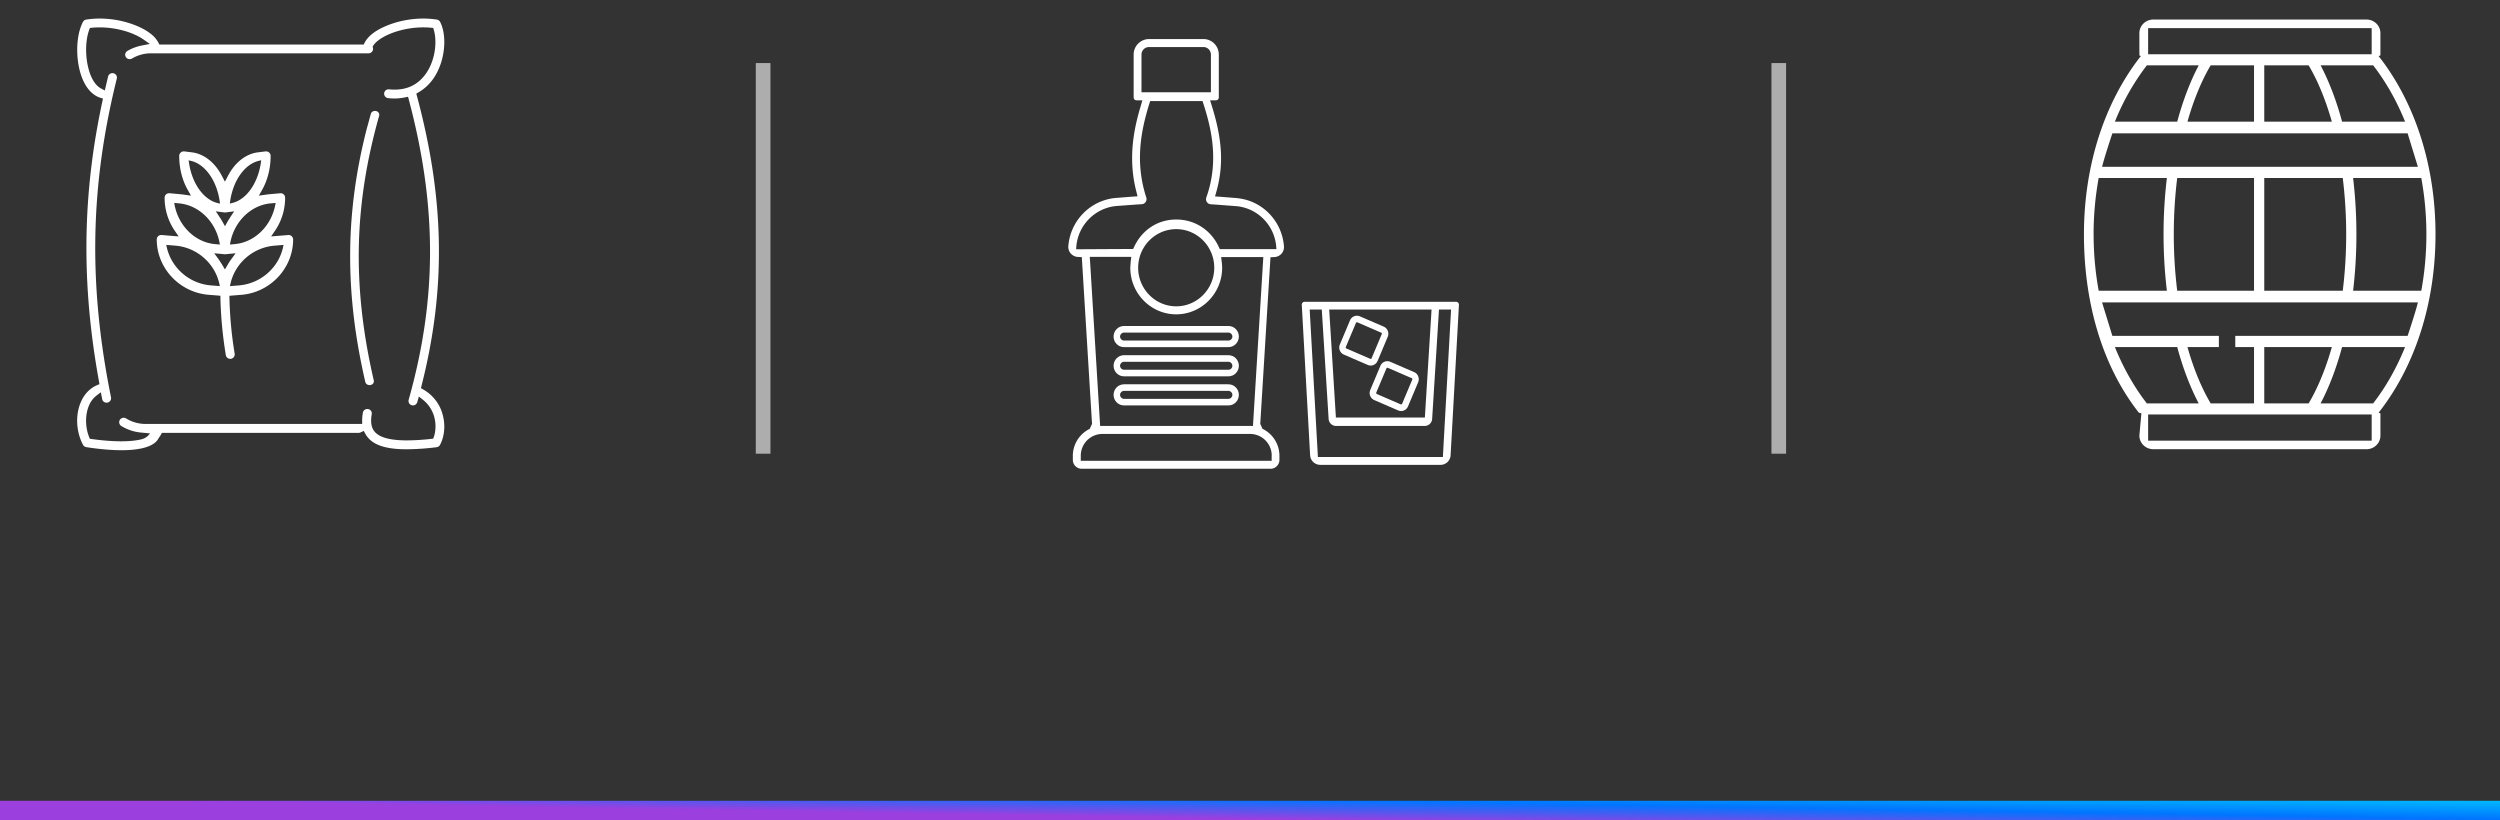 <svg xmlns="http://www.w3.org/2000/svg" width="128" height="42" fill="none" xmlns:v="https://vecta.io/nano"><rect width="100%" height="100%" fill="#333333" stroke="none"/><path stroke="url(#A)" d="M 128 41.5 L 0 41.5"/><g stroke="#fff"><path stroke-opacity=".6" d="M39.072 3.229v20m52.001-20v20" stroke-width=".75"/><path d="M22.563 21.067a2.06 2.06 0 0 0-.921-1.084l-.148-.085.041-.164c1.255-4.946 1.184-9.51-.235-14.802l-.043-.164.148-.085a2.32 2.32 0 0 0 .746-.694c.625-.903.68-2.198.338-2.845-.025-.049-.075-.083-.13-.092A4.51 4.51 0 0 0 21.676 1c-1.093 0-2.071.375-2.555.748-.187.144-.322.296-.406.458l-.064.123H8.129l-.064-.123a1.39 1.39 0 0 0-.406-.458C7.175 1.375 6.197 1 5.104 1a4.51 4.51 0 0 0-.682.052c-.055.009-.105.043-.13.092-.392.741-.383 2.104.021 2.975.201.433.486.721.823.833l.194.063-.041.195c-1.026 4.771-1.081 9.317-.171 14.313l.032.173-.164.072c-.338.146-.607.42-.778.788-.306.66-.271 1.522.087 2.196.025.049.075.083.13.092.456.072 1.14.157 1.797.157.782 0 1.355-.123 1.656-.355a.7.7 0 0 0 .203-.24c.075-.106.144-.218.178-.294h10.109c.025 0 .052-.007.08-.02l.196-.096.105.191a1.2 1.2 0 0 0 .171.234c.349.364.956.532 1.905.532a12.79 12.79 0 0 0 1.524-.106c.059-.007.109-.043.137-.094.253-.478.281-1.123.075-1.684h.002zm-.299 1.3l-.046.139-.148.016a11.41 11.41 0 0 1-1.234.076c-.839 0-1.38-.139-1.656-.424-.078-.081-.312-.323-.196-.977.016-.097-.048-.189-.146-.204-.011 0-.021-.002-.032-.002-.087 0-.162.061-.176.146a2.2 2.2 0 0 0-.037.395v.224h-.228-10.91a1.95 1.95 0 0 1-1.026-.29c-.03-.018-.062-.027-.096-.027-.062 0-.119.032-.153.083-.052.083-.027.191.055.245a2.28 2.28 0 0 0 .995.33l.525.049c-.05.108-.18.31-.488.391-.269.07-.639.108-1.068.108s-.958-.04-1.505-.117l-.132-.018-.048-.121c-.214-.543-.208-1.203.014-1.686a1.29 1.29 0 0 1 .376-.485l.292-.222.071.357.007.04.007.034c.016.083.091.141.176.141.011 0 .023 0 .037-.005.096-.018.16-.112.141-.209-1.166-5.779-1.074-10.819.297-16.342.011-.045.005-.094-.021-.132a.19.19 0 0 0-.112-.081c-.014-.004-.03-.004-.043-.004-.082 0-.155.056-.173.135l-.075.314-.041.175-.068.29-.265-.144c-.244-.132-.404-.395-.495-.593-.319-.689-.372-1.767-.121-2.454l.048-.135.144-.013a4.08 4.08 0 0 1 .401-.018c.826 0 1.711.245 2.254.622l.431.301-.518.103a2.34 2.34 0 0 0-.732.274c-.084.052-.112.159-.059.242.032.054.091.085.153.085a.2.2 0 0 0 .094-.025 1.94 1.94 0 0 1 .999-.274h11.138c.098 0 .18-.079.18-.177 0-.011 0-.025-.005-.038l-.021-.092.052-.079c.062-.092.151-.182.265-.269.525-.402 1.46-.674 2.327-.674.132 0 .265.007.395.018l.155.013.043.146c.171.584.087 1.547-.404 2.256-.395.568-.951.855-1.656.855a2.52 2.52 0 0 1-.287-.016h-.02c-.091 0-.166.067-.176.157-.011.097.062.184.16.195.107.011.214.018.317.018a2.64 2.64 0 0 0 .52-.054l.212-.043.055.207c1.451 5.467 1.446 10.211-.011 15.379-.014.045-.007.092.016.135s.062.07.107.083a.16.16 0 0 0 .048.007c.08 0 .15-.054.173-.13l.009-.031.094-.328.269.213a1.73 1.73 0 0 1 .545.752 1.87 1.87 0 0 1 .037 1.179l-.002.002zm-7.365-10.238a.18.18 0 0 0-.119-.047l-.527.043-.472.038.265-.388a2.93 2.93 0 0 0 .502-1.657c0-.049-.021-.097-.059-.13-.032-.029-.078-.045-.121-.045l-.643.058c-.021 0-.041.005-.062.009l-.05.007-.452.063.221-.393c.276-.494.424-1.084.424-1.709 0-.052-.023-.099-.061-.132-.032-.029-.075-.045-.119-.045h-.023l-.395.049c-.598.076-1.14.503-1.489 1.172l-.203.388-.203-.388c-.349-.669-.892-1.096-1.489-1.172l-.395-.049h-.025c-.043 0-.084.016-.116.045-.039.034-.062.083-.062.132 0 .624.146 1.215.424 1.709l.221.393-.452-.063-.05-.007-.062-.009-.63-.058c-.062 0-.105.016-.139.045a.18.18 0 0 0-.059.13 2.93 2.93 0 0 0 .502 1.657l.265.388-.472-.038-.506-.043c-.059 0-.103.018-.135.047s-.057.081-.057.13c0 1.441 1.143 2.663 2.603 2.784l.452.036.205.018v.204a20.98 20.98 0 0 0 .276 2.874c.014.085.089.148.176.148.009 0 .021 0 .03-.002a.18.18 0 0 0 .116-.072c.027-.038.039-.085.032-.133a19.95 19.95 0 0 1-.267-2.806l-.005-.211.212-.018.449-.036c1.46-.119 2.603-1.343 2.603-2.784a.18.18 0 0 0-.057-.13l-.002-.002zm-1.047-1.765l.322-.031-.03.162c-.21 1.111-1.079 1.956-2.11 2.052l-.322.029.03-.162c.21-1.111 1.079-1.956 2.11-2.052v.002zm-2.119-.063c.157-1.093.766-1.944 1.515-2.117l.187-.043-.027.186c-.157 1.093-.766 1.944-1.515 2.117l-.187.043.027-.186zm-.299.519l.059.007h.023.023l.062-.007.49-.063-.269.406-.105.168-.198.353-.198-.353c-.032-.058-.069-.112-.105-.168l-.269-.406.49.063h-.002zM9.625 8.33l-.027-.186.187.043c.748.173 1.357 1.024 1.515 2.117l.027.186-.187-.043c-.748-.173-1.357-1.024-1.515-2.117zm-.737 2.164l-.03-.162.322.031c1.031.097 1.9.941 2.11 2.052l.03.162-.322-.029c-1.033-.097-1.9-.941-2.11-2.052v-.002zm1.9 4.167c-1.127-.092-2.073-.923-2.304-2.018l-.034-.159.531.043c1.127.092 2.073.923 2.304 2.018l.034.159-.532-.043zm.728-.766l-.198-.339-.162-.247-.294-.402.502.047.135.013h.034l.135-.013.502-.047-.294.402a2.91 2.91 0 0 0-.162.247l-.198.339h.002zm3.031-1.251c-.228 1.096-1.177 1.924-2.304 2.018l-.532.043.034-.159c.228-1.096 1.177-1.924 2.304-2.018l.531-.043-.034.159zm4.314-6.157l.064-.24.039-.146.071-.26c.018-.065.087-.112.164-.112.014 0 .027 0 .041.004.043.009.082.034.105.067s.03.072.021.11c-1.302 4.591-1.387 8.781-.276 13.583.018.079-.041.157-.135.173-.011 0-.023.002-.034.002-.08 0-.151-.049-.167-.119l-.007-.027-.007-.034-.069-.296-.052-.247-.03-.144c-.865-4.151-.812-7.932.162-11.897l.041-.164.066-.254h.002z" fill="#fff" stroke-width=".1"/></g><path d="M121.784 2.871l.093-.034v-1.14c0-.383-.318-.696-.71-.696h-10.921c-.391 0-.71.312-.71.696v1.14l.075.034c-1.878 2.39-2.913 5.632-2.913 9.129s.933 6.738 2.811 9.129l.13.034-.103 1.14c0 .383.318.696.71.696h10.922c.391 0 .71-.312.71-.696v-1.14l-.093-.034c1.879-2.39 2.913-5.632 2.913-9.129s-1.034-6.738-2.913-9.129h-.001zm1.356 3.359h-3.225c-.292-1.083-.667-2.064-1.101-2.885h2.691c.657.846 1.206 1.822 1.636 2.885h-.001zm-3.749 0h-3.461V3.345h2.272c.467.785.873 1.77 1.189 2.885zm-9.407-3.71V1.439h11.446v1.339h-11.446v-.257-.001zm5.422.825V6.23h-3.408c.315-1.114.722-2.1 1.189-2.885h2.219zm-5.487 0h2.656c-.435.822-.809 1.802-1.101 2.885h-3.191a12.13 12.13 0 0 1 1.636-2.885zm-1.766 3.481h15.117l.526 1.715h-16.169c.101-.421.392-1.312.527-1.715h-.001zM120.125 12a23.57 23.57 0 0 1-.176 2.885h-4.019v-5.77h4.019a23.59 23.59 0 0 1 .176 2.885h0zm-4.719-2.886v5.77h-3.933a23.59 23.59 0 0 1-.175-2.885 23.58 23.58 0 0 1 .175-2.885h3.933v-.001zM107.192 12a16.07 16.07 0 0 1 .26-2.885h3.492a24.24 24.24 0 0 0-.17 2.885 24.47 24.47 0 0 0 .17 2.885h-3.491c-.171-.936-.26-1.904-.26-2.885h-.001zm1.091 5.77h3.191c.292 1.083.667 2.064 1.101 2.885h-2.656c-.656-.846-1.206-1.822-1.636-2.885zm13.147 3.709v1.082h-11.446v-1.339h11.446v.257zm-5.5-.824V17.77h3.461c-.316 1.115-.722 2.1-1.189 2.885h-2.272zm5.575 0h-2.692c.435-.822.809-1.802 1.101-2.885h3.225c-.429 1.063-.979 2.039-1.635 2.885h.001zm1.765-3.457h-8.824v.571h.96v2.885h-2.219c-.467-.785-.874-1.77-1.189-2.885h1.608v-.571h-5.453l-.527-1.715h16.17c-.1.421-.392 1.312-.526 1.715zm-2.791-2.314c.112-.94.169-1.908.169-2.885a24.46 24.46 0 0 0-.169-2.885h3.491c.172.936.261 1.904.261 2.885s-.089 1.95-.261 2.885h-3.491zm-57.093-4.737l-.903-.072-.274-.018.075-.267c.374-1.336.303-2.64-.237-4.362l-.091-.292h.301c.08 0 .146-.067.146-.148V2.797c0-.44-.352-.797-.785-.797h-2.79a.79.79 0 0 0-.785.797v2.191c0 .081.066.148.146.148h.299l-.082.29c-.338 1.127-.67 2.64-.23 4.362l.066.263-.268.018-.898.07c-1.281.141-2.279 1.178-2.378 2.469-.011.137.038.276.133.379a.52.52 0 0 0 .358.168l.199.009.013.202.509 8.306.004.027-.12.258a1.54 1.54 0 0 0-.865 1.378v.207c0 .254.203.458.451.458h9.676c.25 0 .451-.206.451-.458v-.207c0-.586-.339-1.127-.865-1.378l-.119-.258s.004-.018.004-.027l.509-8.299.013-.202.199-.009a.53.53 0 0 0 .361-.168.51.51 0 0 0 .13-.379c-.097-1.289-1.09-2.326-2.358-2.465l.002-.002zm-4.942-5.419V2.797c0-.216.172-.388.383-.388h2.789c.212 0 .383.175.383.388v1.928h-3.557l.002.002zm6.665 18.606v.258h-9.773v-.258a1.11 1.11 0 0 1 1.099-1.116h7.577a1.11 1.11 0 0 1 1.1 1.116h-.002zm-.442-9.934l-.502 8.198-.013.211h-.131-.009-.009-7.563-.113l-.013-.211-.502-8.207-.016-.238h.122 1.754.25l-.031.254-.02.301c0 1.316 1.055 2.386 2.351 2.386s2.352-1.071 2.352-2.386c0-.09-.007-.182-.02-.294l-.031-.252h.25 1.752.157l-.015.238zm-6.393.308c0-1.089.874-1.976 1.949-1.976s1.947.887 1.947 1.976-.874 1.976-1.947 1.976-1.949-.887-1.949-1.976zm7.079-.954h-2.9l-.029-.065c-.398-.898-1.234-1.45-2.199-1.45s-1.779.55-2.177 1.443l-.029.065-2.922.016.009-.121c.082-1.093.931-1.973 2.017-2.092l1.033-.076.308-.02a.25.25 0 0 0 .195-.114c.044-.067.055-.151.031-.227-.595-1.83-.268-3.457.173-4.858l.024-.079h2.683l.024.076c.467 1.417.81 3.055.17 4.858a.27.27 0 0 0 .026.231c.044.069.117.112.197.117l.325.022 1.031.079c1.075.119 1.916.992 2 2.076l.009.121v-.002z" fill="#fff"/><use href="#B" fill="#fff"/><path d="M62.897 19.268h-5.349c-.294 0-.533-.243-.533-.541s.239-.541.533-.541h5.349c.294 0 .533.242.533.541s-.239.541-.533.541zm-5.349-.745c-.111 0-.201.092-.201.204s.091.204.201.204h5.349c.111 0 .201-.092.201-.204s-.091-.204-.201-.204h-5.349z" fill="#fff"/><use href="#B" y="2.985" fill="#fff"/><path d="M74.659 15.498c-.027-.029-.066-.047-.106-.047h-7.756c-.04 0-.08.018-.106.047s-.042.07-.04.11l.427 7.698a.52.52 0 0 0 .513.494h6.167c.272 0 .498-.216.513-.492l.427-7.698c.002-.04-.013-.081-.04-.11v-.002zm-1.363.35l-.343 5.531h-4.555l-.343-5.531h5.243-.002zm.575 7.552h-6.395l-.42-7.552h.619l.35 5.599c.013.202.179.361.38.361h4.541c.201 0 .367-.157.38-.361l.35-5.599h.619l-.42 7.552h-.004zm-3.696-4.685c-.051 0-.102-.009-.15-.032l-1.219-.527c-.197-.085-.288-.317-.206-.516l.52-1.237c.084-.2.312-.292.509-.206l1.219.527a.4.4 0 0 1 .206.516l-.52 1.237c-.062.15-.206.24-.358.24v-.002zm-.022-.343c.029.011.062 0 .073-.029l.52-1.237c.013-.029 0-.063-.029-.074l-1.219-.528c-.027-.011-.062 0-.073.029l-.52 1.235c-.013.029 0 .063.029.074l1.217.527.002.002zm1.582 2.671a.38.38 0 0 1-.153-.031l-1.219-.528a.39.39 0 0 1-.208-.215c-.04-.098-.038-.204.002-.301l.52-1.237c.084-.2.312-.292.509-.206l1.219.528c.197.085.288.316.206.516l-.52 1.237c-.062.15-.206.24-.358.24l.002-.002zm-.699-2.216c-.022 0-.042.013-.051.036l-.52 1.237c-.009.018-.004.036 0 .043s.011.022.031.031l1.219.528c.029.011.062 0 .073-.029l.52-1.237c.011-.029 0-.063-.029-.074l-1.219-.528s-.016-.005-.022-.005l-.002-.002z" fill="#fff"/><defs><linearGradient id="A" x1="0" y1="40.876" x2=".035" y2="38.749" gradientUnits="userSpaceOnUse"><stop stop-color="#9b3fdf"/><stop offset=".484" stop-color="#0075ff"/><stop offset="1" stop-color="#00c3ff"/></linearGradient><path id="B" d="M62.897 17.773h-5.349c-.294 0-.533-.242-.533-.541s.239-.541.533-.541h5.349c.294 0 .533.242.533.541s-.239.541-.533.541zm-5.349-.745c-.111 0-.201.092-.201.204s.091.204.201.204h5.349c.111 0 .201-.092.201-.204s-.091-.204-.201-.204h-5.349z"/></defs></svg>